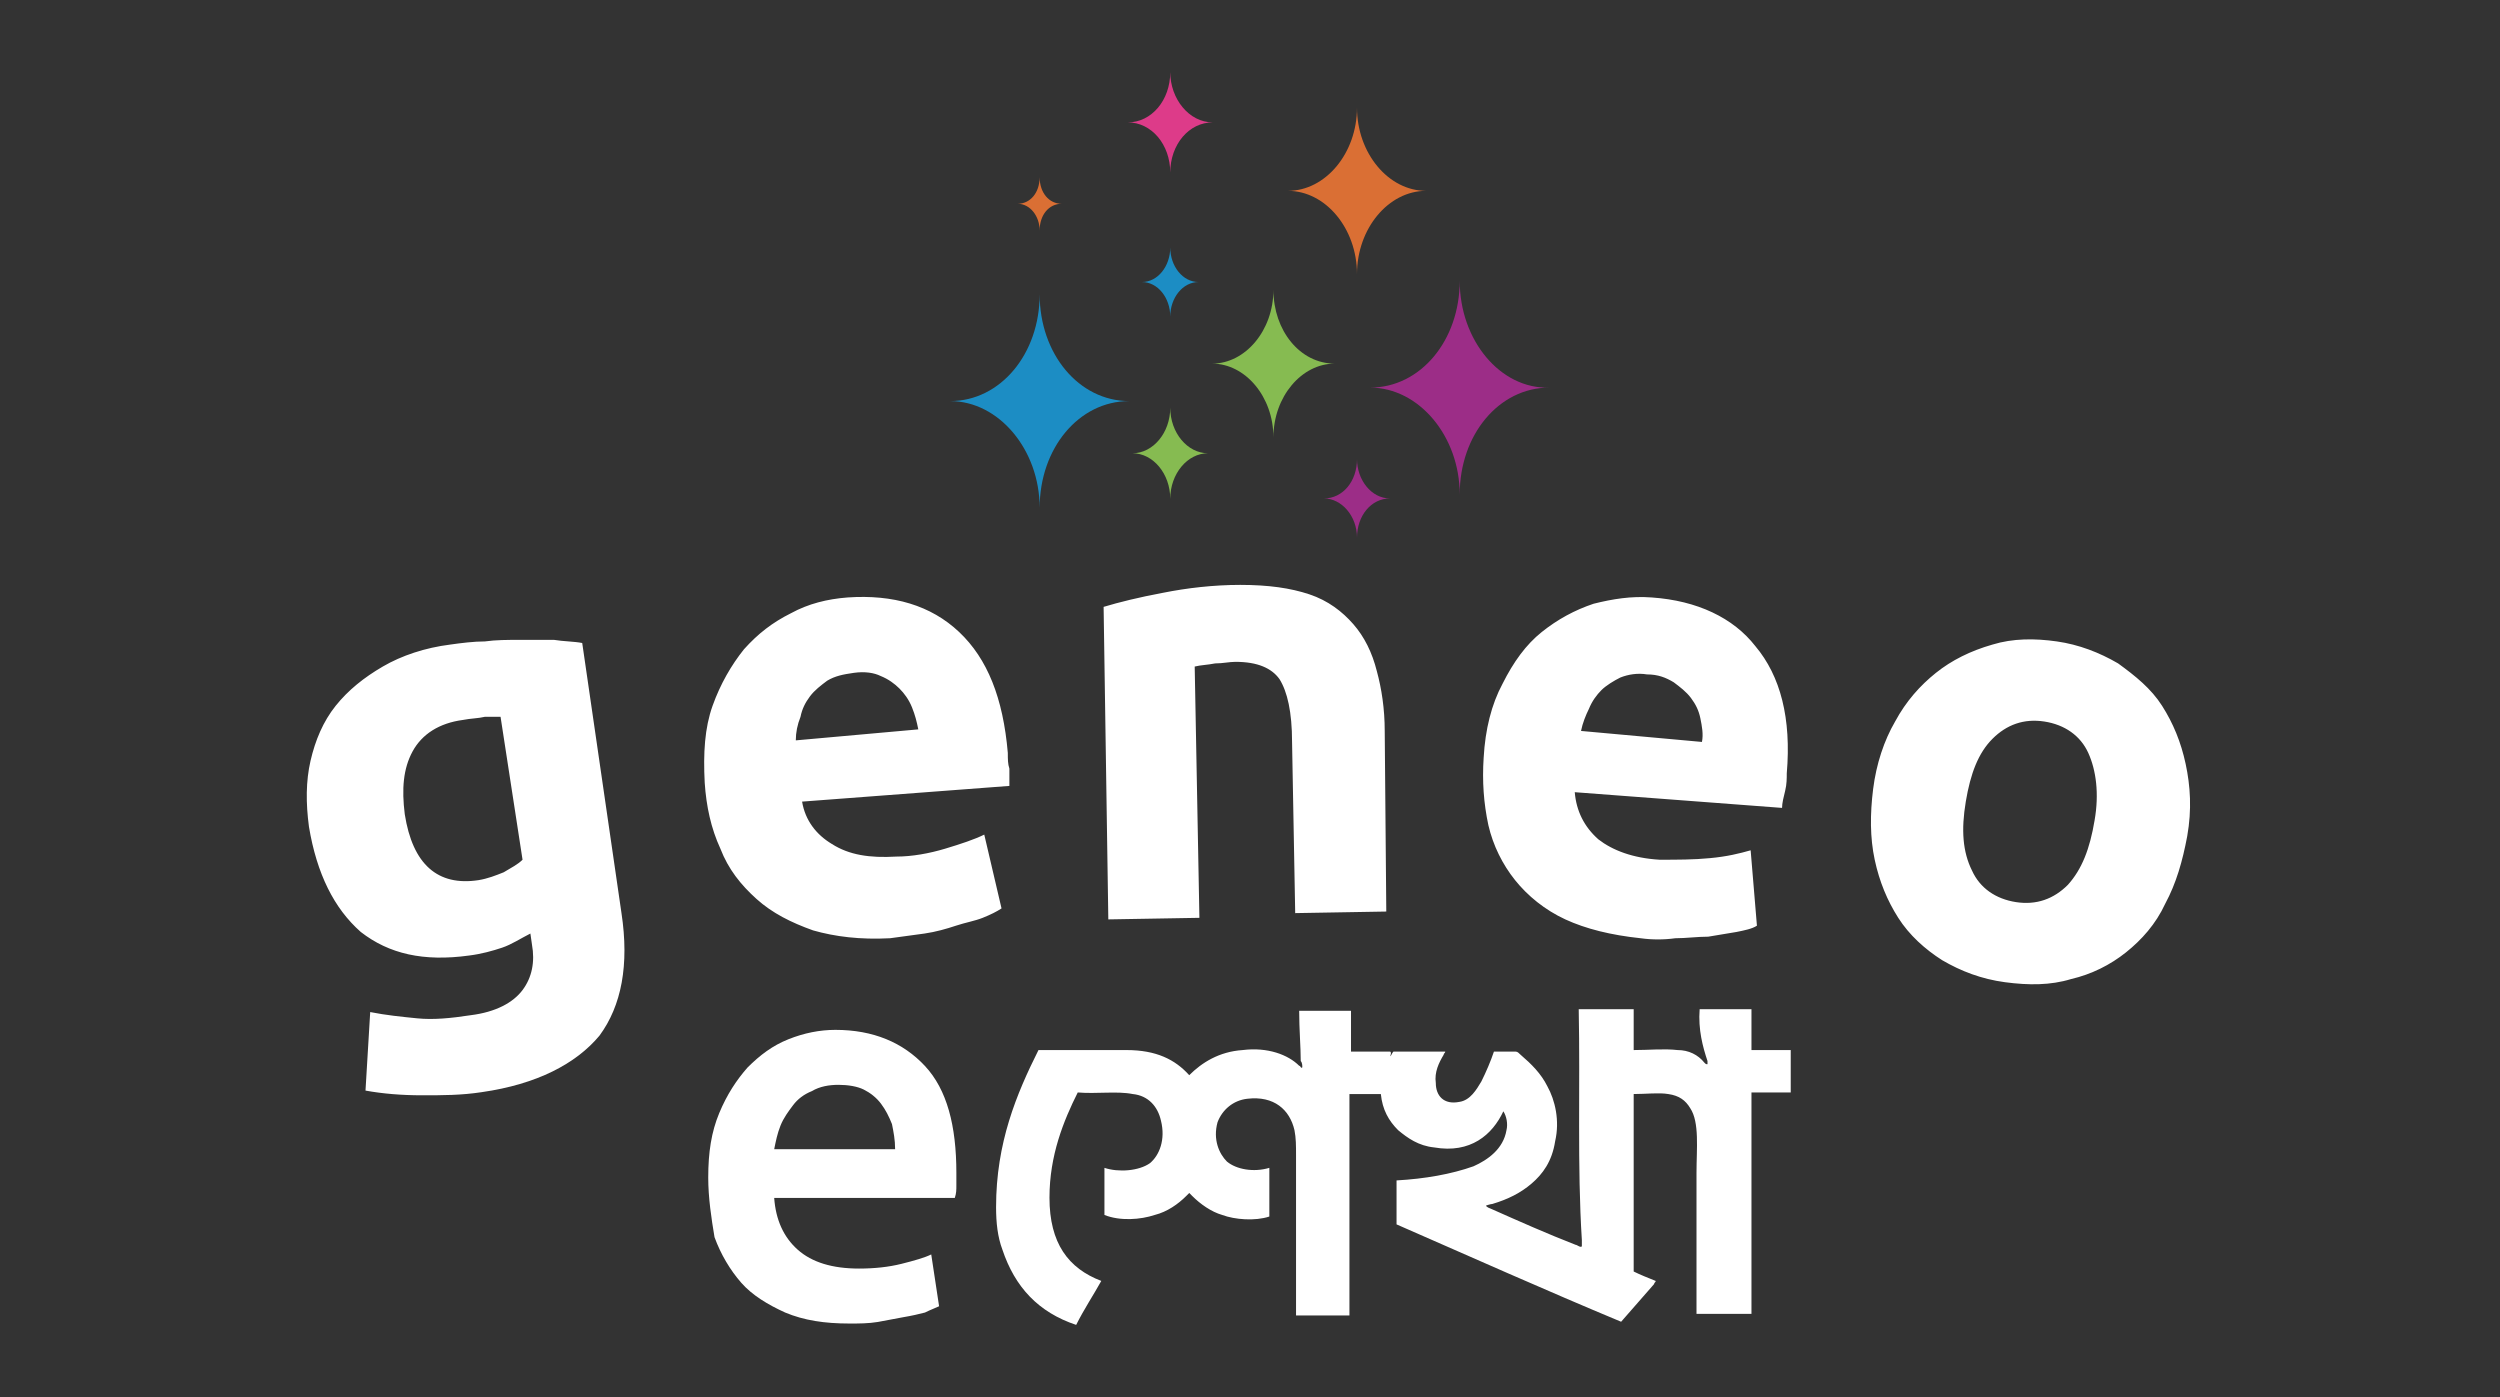 <?xml version="1.0" encoding="utf-8"?>
<!-- Generator: Adobe Illustrator 24.2.0, SVG Export Plug-In . SVG Version: 6.00 Build 0)  -->
<svg version="1.1"
	 id="svg2" sodipodi:docname="14f68ace240014aeaf2248a2a95ab94d.ai" xmlns:inkscape="http://www.inkscape.org/namespaces/inkscape" xmlns:sodipodi="http://sodipodi.sourceforge.net/DTD/sodipodi-0.dtd" xmlns:svg="http://www.w3.org/2000/svg"
	 xmlns="http://www.w3.org/2000/svg" xmlns:xlink="http://www.w3.org/1999/xlink" x="0px" y="0px" width="212.2px" height="118.6px"
	 viewBox="0 0 212.2 118.6" style="enable-background:new 0 0 212.2 118.6;" xml:space="preserve">
<rect x="0" y="0" width="212.2" height="118.6" fill="#333333" stroke="none"/>
<style type="text/css">
	.st0{clip-path:url(#SVGID_2_);}
	.st1{fill:#86BB51;}
	.st2{fill:#DD3B89;}
	.st3{fill:#9C2D87;}
	.st4{fill:#DA6F34;}
	.st5{fill:#1C8DC4;}
	.st6{fill:#FFFFFF;}
	.st7{fill-rule:evenodd;clip-rule:evenodd;fill:#fff;}
	.st8{fill:#fff;}
</style>
<sodipodi:namedview  bordercolor="#666666" borderopacity="1.0" id="namedview4" inkscape:pagecheckerboard="0" inkscape:pageopacity="0.0" inkscape:pageshadow="2" pagecolor="#ffffff">
	</sodipodi:namedview>
<g id="g8" transform="matrix(1.333,0,0,-1.333,-15.229,77.612)" inkscape:groupmode="layer" inkscape:label="14f68ace240014aeaf2248a2a95ab94d">
	<g id="g10">
		<g>
			<defs>
				<rect id="SVGID_1_" x="-10.4" y="-42.9" width="202.8" height="113.3"/>
			</defs>
			<clipPath id="SVGID_2_">
				<use xlink:href="#SVGID_1_"  style="overflow:visible;"/>
			</clipPath>
			<g id="g12" class="st0">
				<g id="g18" transform="translate(52.011,45.07)">
					<path id="path20" class="st1" d="M36.6-10c2.1,0,3.9,2.1,3.9,4.7c0-2.6,1.7-4.7,3.9-4.7c-2.1,0-3.9-2.1-3.9-4.7
						C40.5-12.1,38.7-10,36.6-10"/>
				</g>
				<g id="g22" transform="translate(50.141,53.631)">
					<path id="path24" class="st2" d="M35.8-6.4c0,1.8,1.2,3.2,2.7,3.2c-1.5,0-2.7,1.5-2.7,3.2c0-1.8-1.2-3.2-2.7-3.2
						C34.6-3.2,35.8-4.6,35.8-6.4"/>
				</g>
				<g id="g26" transform="translate(50.141,43.062)">
					<path id="path28" class="st1" d="M35.8-10.8c0-1.6-1.1-2.9-2.4-2.9c1.3,0,2.4-1.3,2.4-2.9c0,1.6,1.1,2.9,2.4,2.9
						C36.9-13.7,35.8-12.4,35.8-10.8"/>
				</g>
				<g id="g30" transform="translate(58.533,40.785)">
					<path id="path32" class="st3" d="M39.3-11.8c0-1.4-0.9-2.5-2.1-2.5c1.1,0,2.1-1.1,2.1-2.5c0,1.4,0.9,2.5,2.1,2.5
						C40.2-14.3,39.3-13.1,39.3-11.8"/>
				</g>
				<g id="g34" transform="translate(44.225,53.448)">
					<path id="path36" class="st4" d="M33.4-6.5c0-1-0.6-1.7-1.4-1.7c0.8,0,1.4-0.8,1.4-1.7c0,1,0.6,1.7,1.4,1.7
						C34-8.2,33.4-7.5,33.4-6.5"/>
				</g>
				<g id="g38" transform="translate(50.141,50.265)">
					<path id="path40" class="st5" d="M35.8-7.8C35.8-9,35-10,34-10c1,0,1.8-1,1.8-2.2c0,1.2,0.8,2.2,1.8,2.2
						C36.6-10,35.8-9,35.8-7.8"/>
				</g>
				<g id="g42" transform="translate(58.532,56.571)">
					<path id="path44" class="st4" d="M39.3-5.2c0-2.9-2-5.3-4.4-5.3c2.4,0,4.4-2.4,4.4-5.3c0,2.9,2,5.3,4.4,5.3
						C41.3-10.5,39.3-8.1,39.3-5.2"/>
				</g>
				<g id="g46" transform="translate(44.226,48.184)">
					<path id="path48" class="st5" d="M33.4-8.7c0-3.8-2.5-6.8-5.7-6.8c3.1,0,5.7-3.1,5.7-6.8c0,3.8,2.5,6.8,5.7,6.8
						C35.9-15.5,33.4-12.5,33.4-8.7"/>
				</g>
				<g id="g50" transform="translate(63.173,48.742)">
					<path id="path52" class="st3" d="M41.2-8.4c0-3.8-2.5-6.8-5.7-6.8c3.1,0,5.7-3.1,5.7-6.8c0,3.8,2.5,6.8,5.7,6.8
						C43.8-15.3,41.2-12.2,41.2-8.4"/>
				</g>
				<g id="g54" transform="translate(91.698,24.48)">
					<path id="path56" class="st6" d="M53.1-18.5c-0.3-1.8-0.8-3.1-1.7-4.1c-0.9-0.9-2-1.3-3.3-1.1c-1.3,0.2-2.3,0.9-2.8,2
						c-0.6,1.2-0.7,2.6-0.4,4.4c0.3,1.8,0.8,3.1,1.7,4c0.9,0.9,2,1.3,3.3,1.1c1.3-0.2,2.3-0.9,2.8-2C53.2-15.3,53.4-16.8,53.1-18.5
						 M58.9-14.9c-0.3,1.4-0.8,2.6-1.5,3.7c-0.7,1.1-1.7,1.9-2.8,2.7c-1.2,0.7-2.5,1.2-3.9,1.4c-1.4,0.2-2.8,0.2-4.1-0.2
						C45.2-7.7,44-8.3,43-9.1c-1-0.8-1.9-1.8-2.6-3.1c-0.7-1.2-1.2-2.7-1.4-4.3c-0.2-1.6-0.2-3.1,0.1-4.5c0.3-1.4,0.8-2.6,1.5-3.7
						c0.7-1.1,1.7-2,2.8-2.7c1.2-0.7,2.5-1.2,4-1.4c1.5-0.2,2.9-0.2,4.2,0.2c1.3,0.3,2.5,0.9,3.5,1.7c1,0.8,1.9,1.8,2.5,3.1
						c0.7,1.3,1.1,2.7,1.4,4.3C59.3-17.8,59.2-16.3,58.9-14.9 M20.4-12.8c0.1,0.5,0.3,1,0.5,1.4c0.2,0.5,0.5,0.9,0.8,1.2
						c0.3,0.3,0.8,0.6,1.2,0.8c0.5,0.2,1.1,0.3,1.7,0.2c0.7,0,1.2-0.2,1.7-0.5c0.4-0.3,0.8-0.6,1.1-1c0.3-0.4,0.5-0.8,0.6-1.3
						c0.1-0.5,0.2-1,0.1-1.5L20.4-12.8z M24.9-4.3c-1.3,0.1-2.5-0.1-3.7-0.4c-1.2-0.4-2.3-1-3.3-1.8c-1-0.8-1.8-1.9-2.5-3.3
						c-0.7-1.3-1.1-2.9-1.2-4.7c-0.1-1.5,0-2.9,0.3-4.3c0.3-1.3,0.9-2.5,1.7-3.5c0.8-1,1.9-1.9,3.2-2.5c1.3-0.6,2.9-1,4.8-1.2
						c0.7-0.1,1.5-0.1,2.2,0c0.7,0,1.4,0.1,2.1,0.1c0.6,0.1,1.2,0.2,1.8,0.3c0.5,0.1,1,0.2,1.3,0.4l-0.4,4.8
						c-0.7-0.2-1.5-0.4-2.6-0.5c-1-0.1-2.1-0.1-3.2-0.1c-1.7,0.1-3,0.6-3.9,1.3c-0.9,0.8-1.4,1.8-1.5,3l13.2-1
						c0,0.3,0.1,0.7,0.2,1.1c0.1,0.4,0.1,0.8,0.1,1.1c0.3,3.5-0.4,6.2-2,8.1C30.1-5.6,27.8-4.5,24.9-4.3 M7.4-9
						C7.1-7.8,6.6-6.8,5.9-6S4.3-4.5,3.1-4.1C1.9-3.7,0.5-3.5-1.3-3.5c-1.7,0-3.4-0.2-4.9-0.5c-1.6-0.3-2.8-0.6-3.8-0.9l0.3-19.9
						l5.8,0.1L-4.2-8.7c0.4,0.1,0.8,0.1,1.3,0.2c0.5,0,0.9,0.1,1.3,0.1c1.4,0,2.3-0.4,2.8-1.1c0.5-0.8,0.8-2.1,0.8-4l0.2-10.9
						l5.8,0.1L7.9-12.8C7.9-11.4,7.7-10.1,7.4-9 M-29.6-13.4c0,0.5,0.1,1,0.3,1.5c0.1,0.5,0.3,0.9,0.6,1.3c0.3,0.4,0.7,0.7,1.1,1
						c0.5,0.3,1,0.4,1.7,0.5c0.7,0.1,1.3,0,1.7-0.2c0.5-0.2,0.9-0.5,1.2-0.8c0.3-0.3,0.6-0.7,0.8-1.2c0.2-0.5,0.3-0.9,0.4-1.4
						L-29.6-13.4z M-16.1-14.2c-0.3,3.5-1.3,6-3.1,7.7c-1.8,1.7-4.2,2.4-7.1,2.2c-1.3-0.1-2.5-0.4-3.6-1c-1.2-0.6-2.1-1.3-3-2.3
						c-0.8-1-1.5-2.2-2-3.6c-0.5-1.4-0.6-3-0.5-4.9c0.1-1.5,0.4-2.9,1-4.2c0.5-1.3,1.3-2.3,2.3-3.2c1-0.9,2.2-1.5,3.6-2
						c1.4-0.4,3-0.6,4.9-0.5c0.7,0.1,1.5,0.2,2.2,0.3c0.7,0.1,1.4,0.3,2,0.5c0.6,0.2,1.2,0.3,1.7,0.5c0.5,0.2,0.9,0.4,1.2,0.6
						l-1.1,4.7c-0.6-0.3-1.5-0.6-2.5-0.9c-1-0.3-2.1-0.5-3.1-0.5c-1.7-0.1-3,0.1-4.1,0.8c-1,0.6-1.7,1.5-1.9,2.7l13.2,1
						c0,0.3,0,0.7,0,1.1C-16.1-14.9-16.1-14.6-16.1-14.2 M-48.2-21.8c-0.5-0.2-1-0.4-1.6-0.5c-2.6-0.4-4.2,1-4.7,4.2
						c-0.2,1.6-0.1,2.9,0.5,4c0.6,1.1,1.7,1.8,3.2,2c0.5,0.1,1,0.1,1.4,0.2c0.4,0,0.7,0,1,0L-47-21C-47.3-21.3-47.7-21.5-48.2-21.8
						 M-43.2-7.2c-0.5,0.1-1.2,0.1-1.8,0.2C-45.7-7-46.4-7-47.2-7c-0.7,0-1.5,0-2.2-0.1c-0.7,0-1.5-0.1-2.2-0.2
						c-1.6-0.2-3.1-0.7-4.3-1.4c-1.2-0.7-2.2-1.5-3-2.5c-0.8-1-1.3-2.2-1.6-3.5c-0.3-1.3-0.3-2.7-0.1-4.2c0.5-3,1.6-5.2,3.3-6.7
						c1.8-1.4,4-1.9,6.9-1.5c0.8,0.1,1.5,0.3,2.1,0.5c0.6,0.2,1.2,0.6,1.8,0.9l0.1-0.7c0.2-1.1,0-2.1-0.6-2.9
						c-0.6-0.8-1.7-1.4-3.3-1.6c-1.3-0.2-2.4-0.3-3.4-0.2c-1,0.1-2,0.2-3,0.4l-0.3-5c1.1-0.2,2.3-0.3,3.6-0.3c1.3,0,2.5,0,3.8,0.2
						c3.5,0.5,6,1.8,7.5,3.6c1.4,1.9,1.9,4.5,1.4,7.8L-43.2-7.2z"/>
				</g>
				<g id="g58" transform="translate(55.951,15.96)">
					<path id="path60" class="st7" d="M38.2-22.1c1.1,0,2.2,0,3.3,0v-2.6h2.5c0.1-0.1,0-0.2,0-0.3c0.1,0.1,0.1,0.2,0.2,0.3h3.3
						c0-0.1-0.1-0.1-0.1-0.2c-0.3-0.5-0.6-1.1-0.5-1.8c0-0.8,0.5-1.4,1.5-1.2c0.7,0.1,1.1,0.8,1.4,1.3c0.3,0.6,0.6,1.3,0.8,1.9h0.7
						c0.2,0,0.5,0,0.7,0c0.1,0,0.2-0.1,0.3-0.2c0.7-0.6,1.3-1.2,1.7-2c0.5-0.9,0.8-2.2,0.5-3.5c-0.2-1.3-0.8-2.1-1.5-2.7
						c-0.7-0.6-1.5-1-2.5-1.3c-0.1,0-0.4-0.1-0.4-0.1c0-0.1,0.3-0.2,0.3-0.2c1.8-0.8,3.6-1.6,5.4-2.3c0.1,0,0.3-0.2,0.4-0.1
						c0,0,0,0.3,0,0.4c-0.3,4.7-0.1,9.8-0.2,14.7c1.1,0,2.3,0,3.5,0v-2.6c1,0,1.9,0.1,2.8,0c0.7,0,1.3-0.3,1.7-0.8
						c0.1-0.1,0.1-0.1,0.2-0.1c0,0.1,0,0.1,0,0.2c-0.3,0.9-0.6,2-0.5,3.3h3.3c0-0.8,0-1.7,0-2.6h2.5v-2.7h-2.5c0-4.7,0-9.4,0-14.1
						c-1.2,0-2.4,0-3.5,0v9c0,1.5,0.2,3.2-0.4,4.1c-0.3,0.5-0.7,0.8-1.4,0.9c-0.6,0.1-1.4,0-2.2,0c0-3.8,0-7.6,0-11.3
						c0.4-0.2,0.9-0.4,1.4-0.6c0-0.1-0.1-0.1-0.1-0.2c-0.7-0.8-1.4-1.6-2.1-2.4c-4.8,2-9.5,4.1-14.3,6.2v2.8
						c1.8,0.1,3.5,0.4,4.9,0.9c0.9,0.4,1.9,1.1,2.1,2.3c0.1,0.4,0,0.9-0.2,1.2c-0.7-1.5-2.1-2.7-4.4-2.3c-1,0.1-1.7,0.6-2.3,1.1
						c-0.6,0.6-1,1.3-1.1,2.3h-2c0-4.7,0-9.4,0-14.1c-1.1,0-2.3,0-3.4,0c0,3.4,0,6.8,0,10.2c0,0.6,0,1.1-0.1,1.6
						c-0.3,1.3-1.3,2.2-3,2c-0.9-0.1-1.6-0.7-1.9-1.5c-0.3-1.1,0.1-2,0.6-2.5c0.6-0.5,1.7-0.7,2.7-0.4v-3.1c-0.9-0.3-2.2-0.2-3,0.1
						c-0.7,0.2-1.4,0.7-1.9,1.2c-0.1,0.1-0.2,0.2-0.2,0.2c0,0-0.2-0.2-0.2-0.2c-0.5-0.5-1.2-1-2-1.2c-0.9-0.3-2.2-0.4-3.2,0v3
						c0.9-0.3,2.2-0.2,2.9,0.3c0.6,0.5,1,1.5,0.7,2.7c-0.2,0.9-0.8,1.6-1.8,1.7c-1,0.2-2.3,0-3.5,0.1c-0.9-1.8-1.8-4-1.8-6.7
						c0-2.9,1.2-4.5,3.3-5.3c-0.5-0.9-1.1-1.8-1.6-2.8c-2.4,0.8-3.9,2.4-4.7,4.8c-0.3,0.8-0.4,1.7-0.4,2.7c0,4.1,1.3,7.2,2.7,10h5.6
						c1.9,0,3.1-0.6,4-1.6c0.8,0.8,1.9,1.5,3.4,1.6c1.6,0.2,2.9-0.3,3.6-1c0.1,0,0.1-0.2,0.2-0.1c0,0.1,0,0.3-0.1,0.4
						C38.3-24.4,38.2-23.3,38.2-22.1C38.2-22.1,38.2-22.1,38.2-22.1"/>
				</g>
				<g id="g62" transform="translate(37.722,9.746)">
					<path id="path64" class="st8" d="M30.7-24.7c0,0.6-0.1,1.1-0.2,1.6c-0.2,0.5-0.4,0.9-0.7,1.3c-0.3,0.4-0.7,0.7-1.1,0.9
						c-0.4,0.2-1,0.3-1.6,0.3c-0.6,0-1.2-0.1-1.7-0.4c-0.5-0.2-0.9-0.5-1.2-0.9c-0.3-0.4-0.6-0.8-0.8-1.3c-0.2-0.5-0.3-1-0.4-1.5
						H30.7z M18.8-26.5c0,1.6,0.2,2.9,0.7,4.1c0.5,1.2,1.1,2.1,1.8,2.9c0.8,0.8,1.6,1.4,2.6,1.8c1,0.4,2,0.6,3,0.6
						c2.4,0,4.3-0.8,5.7-2.3c1.4-1.5,2-3.8,2-6.8c0-0.2,0-0.5,0-0.8c0-0.3,0-0.5-0.1-0.8H23c0.1-1.4,0.6-2.5,1.5-3.3
						c0.9-0.8,2.2-1.2,3.9-1.2c1,0,1.9,0.1,2.7,0.3c0.8,0.2,1.5,0.4,1.9,0.6l0.5-3.3c-0.2-0.1-0.5-0.2-0.9-0.4
						c-0.4-0.1-0.8-0.2-1.4-0.3c-0.5-0.1-1.1-0.2-1.6-0.3c-0.6-0.1-1.2-0.1-1.8-0.1c-1.6,0-2.9,0.2-4.1,0.7
						c-1.1,0.5-2.1,1.1-2.8,1.9c-0.7,0.8-1.3,1.8-1.7,2.9C19-29.1,18.8-27.8,18.8-26.5"/>
				</g>
			</g>
		</g>
	</g>
</g>
</svg>
